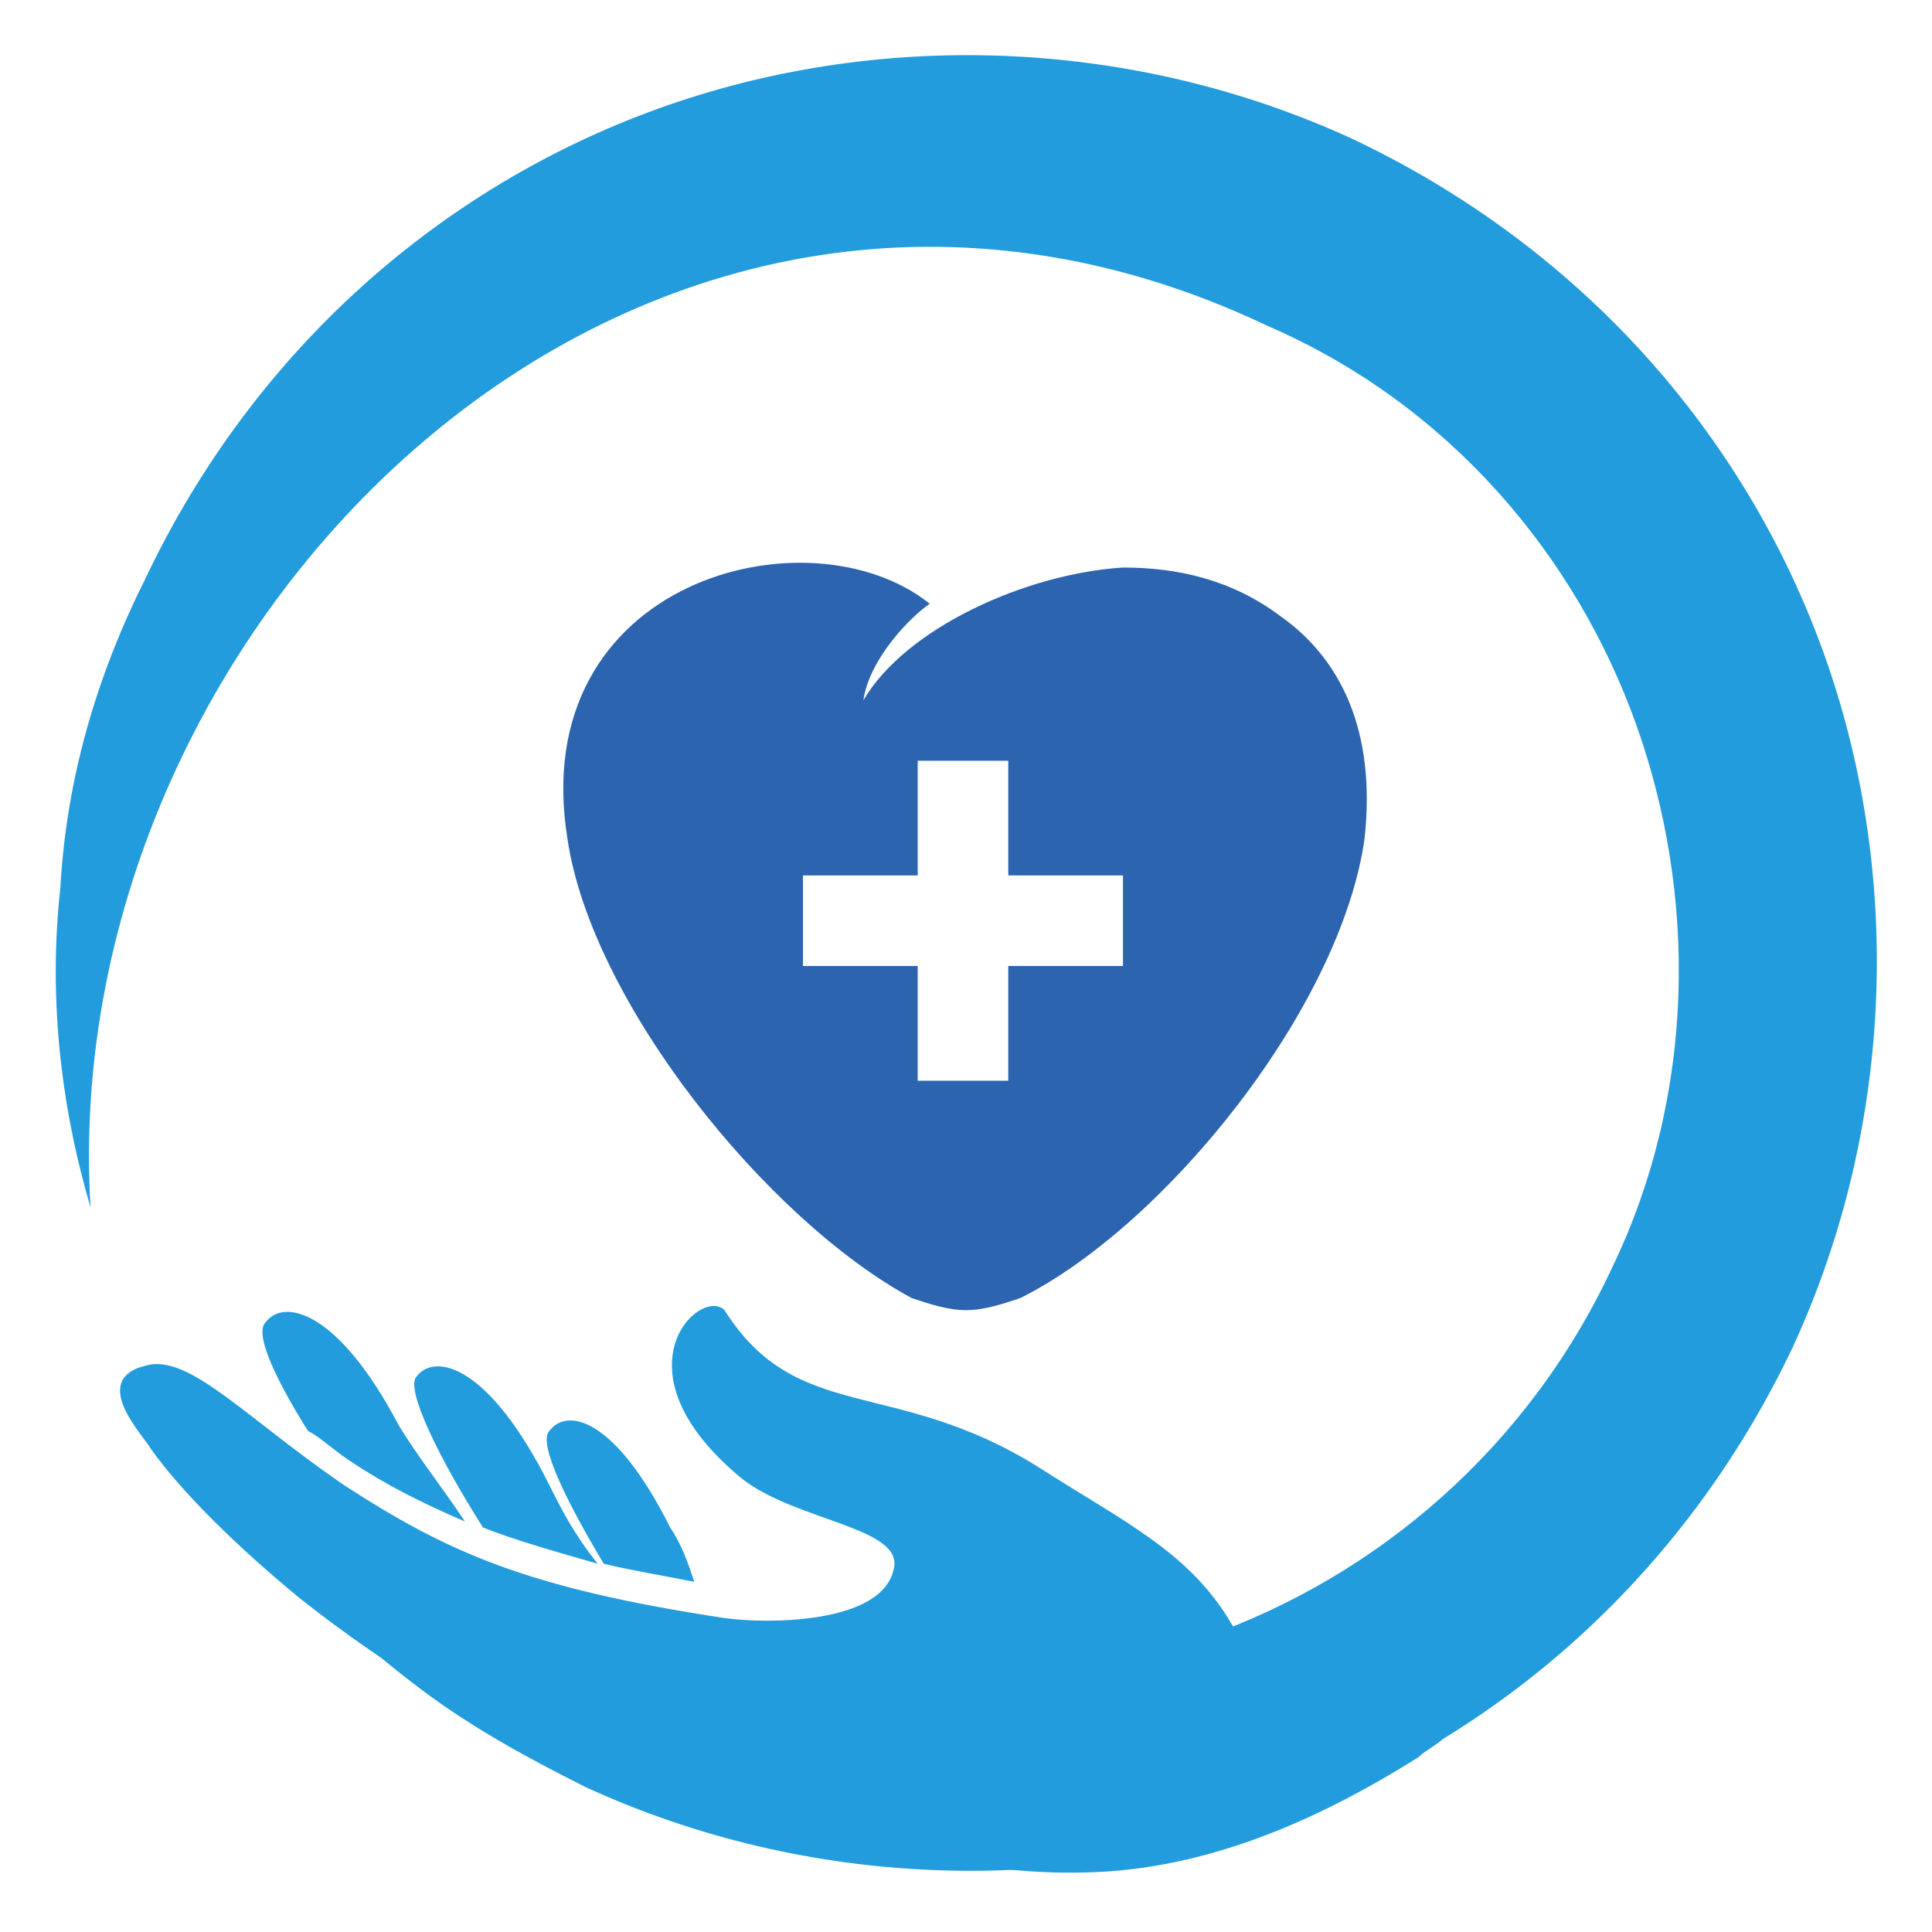 <?xml version="1.0" encoding="utf-8"?>
<!-- Generator: Adobe Illustrator 24.1.0, SVG Export Plug-In . SVG Version: 6.00 Build 0)  -->
<svg version="1.1" id="Layer_1" xmlns="http://www.w3.org/2000/svg" xmlns:xlink="http://www.w3.org/1999/xlink" x="0px" y="0px"
	 width="32px" height="32px" viewBox="0 0 32 32" style="enable-background:new 0 0 32 32;" xml:space="preserve">
<style type="text/css">
	.st0{fill:#229CDD;}
	.st1{fill-rule:evenodd;clip-rule:evenodd;fill:#229CDD;}
	.st2{fill:#2C64B0;}
</style>
<g>
	<path class="st0" d="M1.5,20C1,18.3,0.8,16.5,1,14.7c0.1-1.8,0.6-3.5,1.4-5.1c1.8-3.8,4.9-6.5,8.5-7.8c3.6-1.3,7.8-1.2,11.5,0.5
		c3.8,1.8,6.5,4.9,7.8,8.5c1.3,3.6,1.2,7.8-0.5,11.5l0,0c-1.8,3.8-4.9,6.5-8.5,7.8c-3.6,1.3-7.8,1.2-11.5-0.5l0,0
		c-1-0.5-1.9-1-2.7-1.6c-0.8-0.6-1.6-1.3-2.3-2.1l3,0.1c0.5,0.6,1.1,1.2,1.8,1.7c0.7,0.5,0.8-1.4,1.5-1l0,0c2.9,1.4,6.2,1.4,9,0.4
		c2.8-1,5.3-3.1,6.7-6.1l0,0c1.4-2.9,1.4-6.2,0.4-9c-1-2.8-3.1-5.3-6.1-6.6C10.7,0.5,0.9,10.2,1.5,20L1.5,20z"/>
	<path class="st1" d="M20.4,26.9C20.4,26.9,20.4,26.9,20.4,26.9c-0.7-1.2-1.8-1.7-3.2-2.6c-2.4-1.5-4-0.7-5.2-2.6
		c-0.4-0.4-1.9,1,0.3,2.8c0.9,0.7,2.7,0.8,2.5,1.5c-0.2,0.9-2.1,0.9-2.8,0.8c-3.3-0.5-4.6-1.1-6.3-2.2c-1.6-1.1-2.5-2.1-3.2-2
		c-1.1,0.2-0.1,1.2,0,1.4c0.5,0.7,1.4,1.6,2.5,2.5c0,0,0,0,0,0c1.4,1.1,3.1,2.2,4.8,2.6c2.5,0.5,5.2,2.1,8.5,1.9h0
		c1.6-0.1,3.3-0.7,5.2-1.9c0,0,0,0,0,0s0,0,0,0c0.1-0.1,0.3-0.2,0.4-0.3C26.6,25.6,21.9,29.3,20.4,26.9z M9.1,24.6
		c-1-2-1.9-2.2-2.2-1.8c-0.2,0.2,0.4,1.4,1.1,2.5c0.5,0.2,1.2,0.4,1.9,0.6C9.5,25.4,9.3,25,9.1,24.6z M6.6,23.6
		c-1-1.9-1.9-2.1-2.2-1.7c-0.2,0.2,0.2,1,0.7,1.8c0.2,0.1,0.4,0.3,0.7,0.5c0.6,0.4,1.2,0.7,1.9,1C7.3,24.6,6.9,24.1,6.6,23.6z
		 M11.1,25.3c-0.9-1.8-1.7-2-2-1.6c-0.2,0.2,0.3,1.2,0.9,2.2c0.4,0.1,1,0.2,1.5,0.3C11.4,25.9,11.3,25.6,11.1,25.3z"/>
	<path class="st2" d="M21.2,10.2c-0.8-0.6-1.7-0.8-2.6-0.8c-1.6,0.1-3.6,1-4.3,2.2c0.1-0.7,0.8-1.4,1.1-1.6c-2-1.6-6.7-0.4-6,3.9
		c0.4,2.7,3.3,6.3,5.7,7.6c0.3,0.1,0.6,0.2,0.9,0.2c0.3,0,0.6-0.1,0.9-0.2c2.4-1.2,5.3-4.8,5.7-7.6C22.8,12.1,22.2,10.9,21.2,10.2z
		 M18.6,16h-1.9v1.9h-1.5V16h-1.9v-1.5h1.9v-1.9h1.5v1.9h1.9V16z"/>
</g>
</svg>
